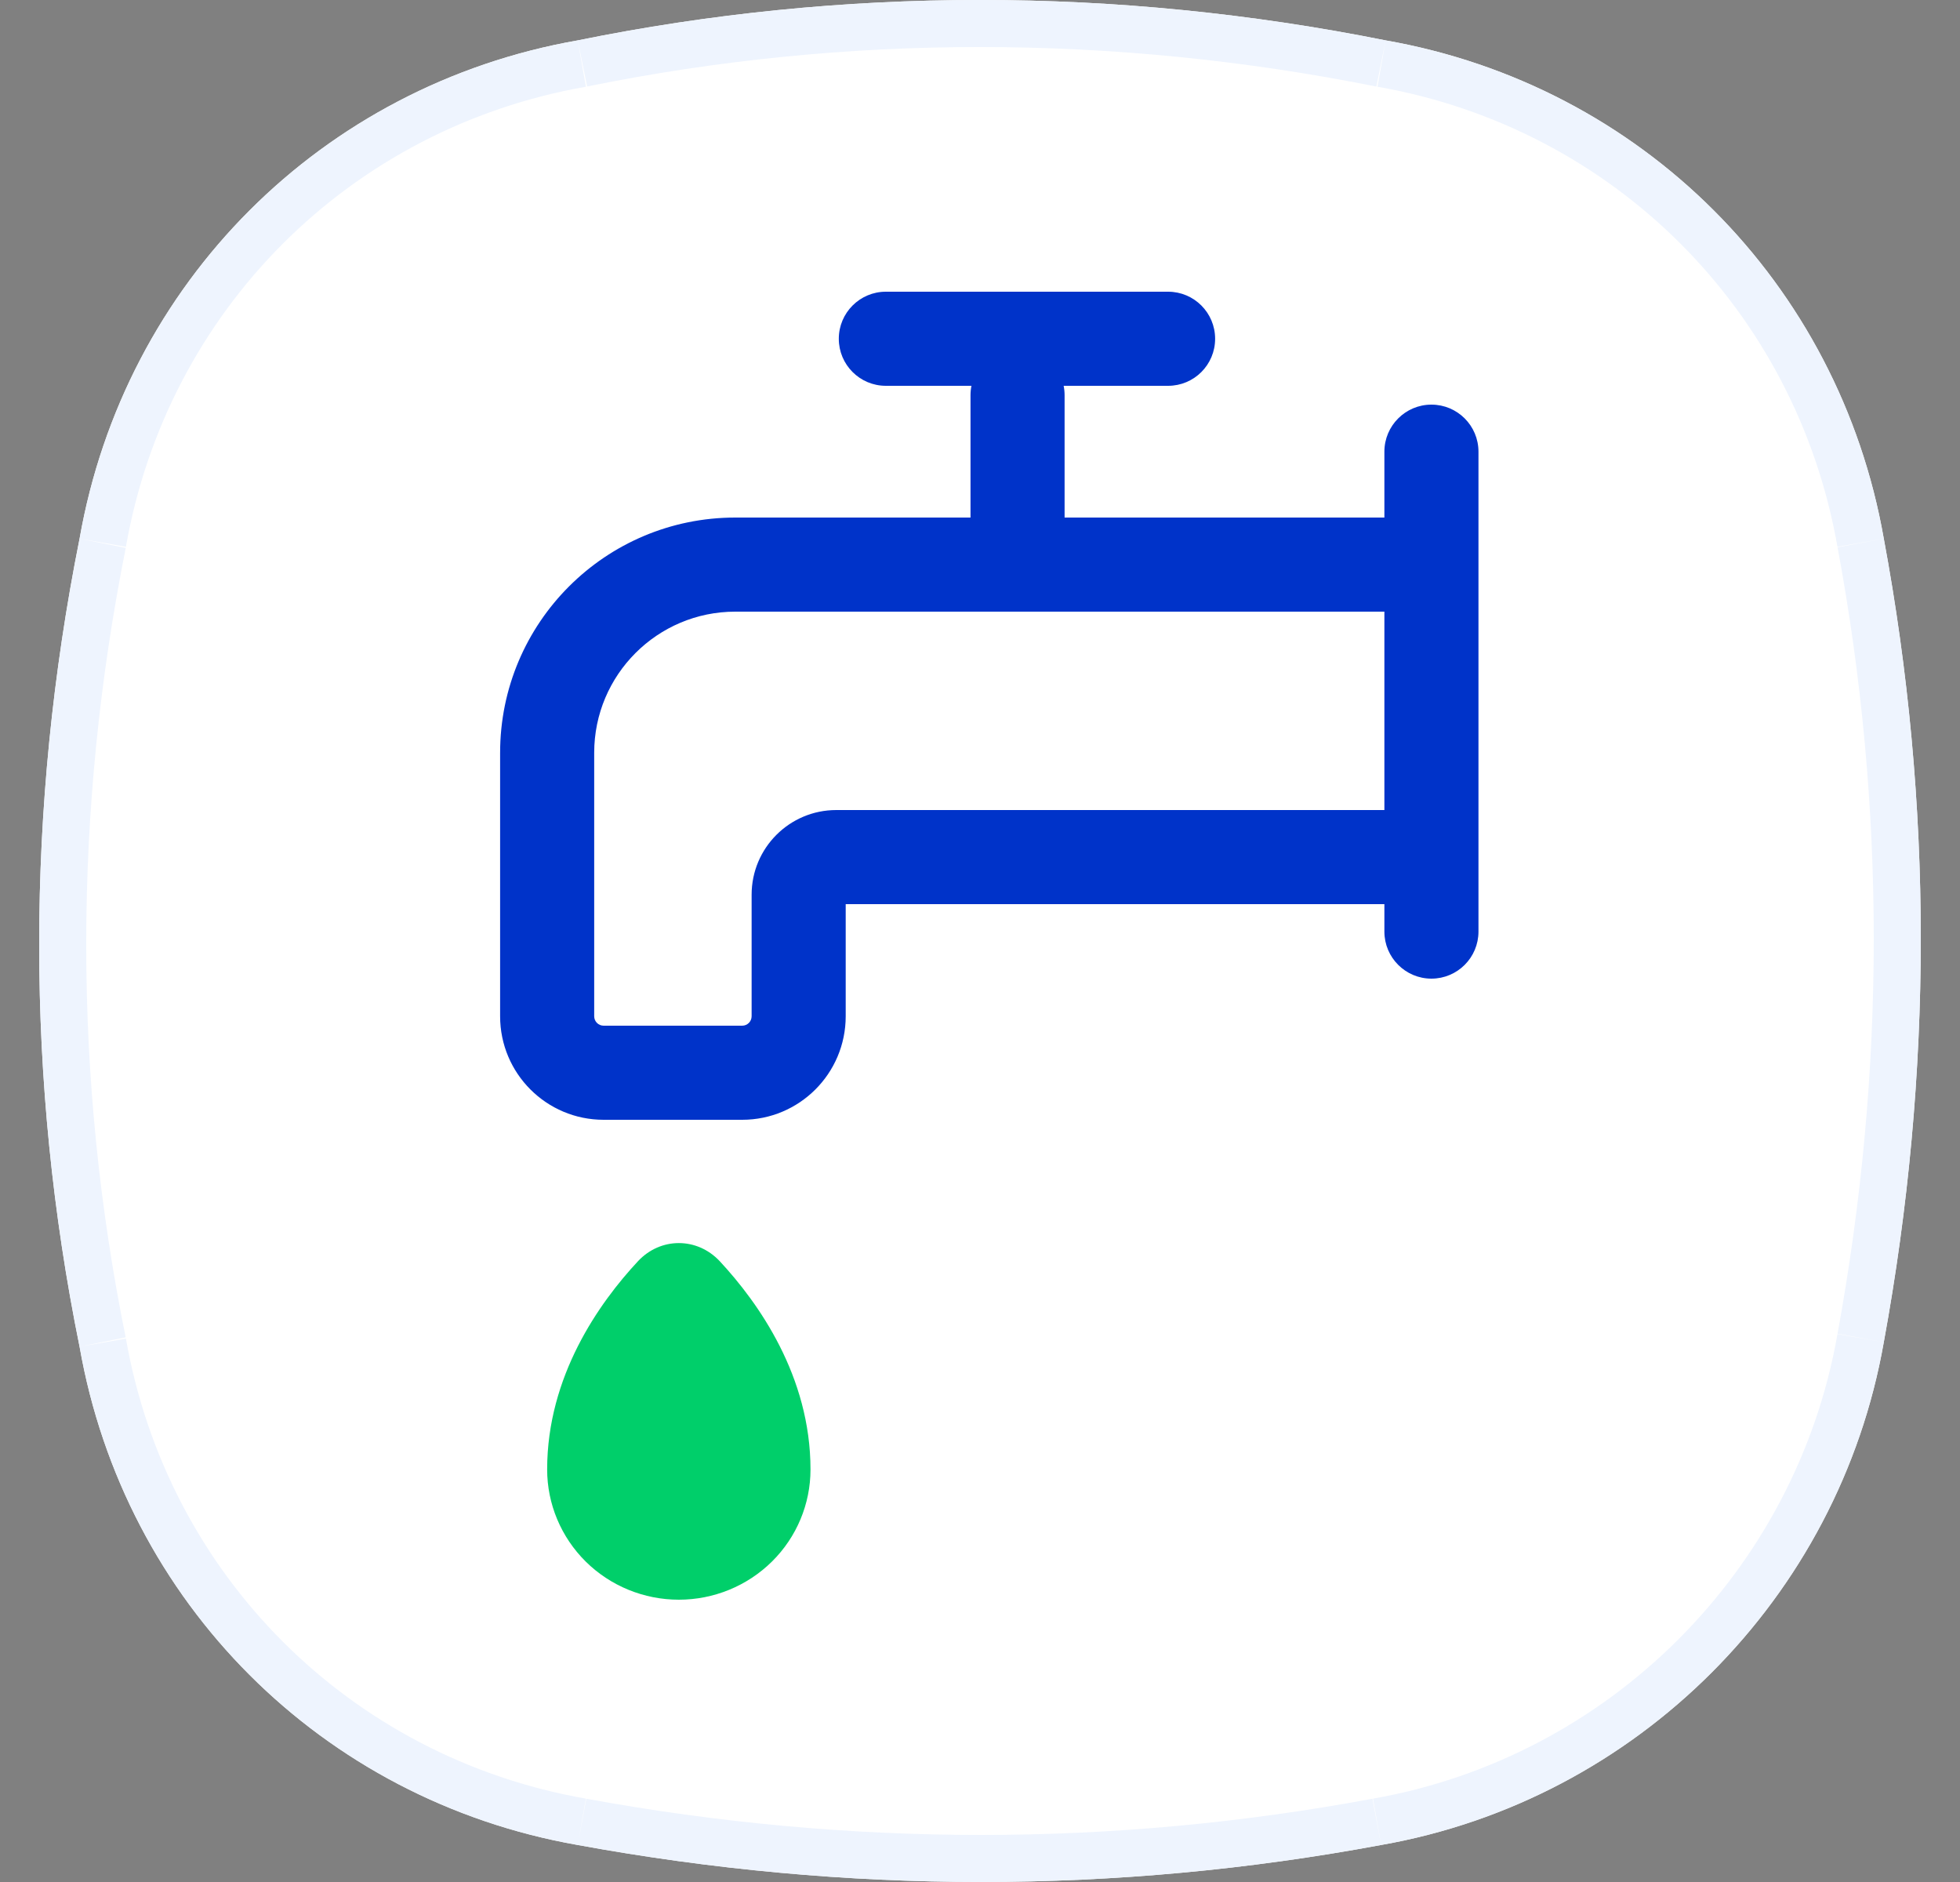 <svg width="25" height="24" viewBox="0 0 25 24" fill="none" xmlns="http://www.w3.org/2000/svg">
<rect x="0" y="0" width="25" height="24" fill="#808080" stroke="none"/>
<g clip-path="url(#clip0_10792_22208)">
<path d="M24.028 6.869C24.657 10.247 24.657 13.682 24.028 17.116C23.455 20.379 20.879 22.955 17.616 23.528C14.239 24.157 10.804 24.157 7.369 23.528C4.106 22.955 1.588 20.436 1.015 17.174C0.328 13.796 0.328 10.304 1.015 6.869C1.588 3.606 4.106 1.088 7.369 0.515C10.747 -0.172 14.239 -0.172 17.674 0.515C20.936 1.088 23.455 3.606 24.028 6.869Z" fill="white"/>
<path fill-rule="evenodd" clip-rule="evenodd" d="M23.438 17.008C24.054 13.644 24.054 10.284 23.438 6.979L24.028 6.869C24.657 10.247 24.657 13.682 24.028 17.116L23.438 17.008ZM17.616 23.528C20.879 22.955 23.455 20.379 24.028 17.116L23.437 17.013C22.908 20.027 20.527 22.408 17.513 22.937L17.616 23.528ZM7.369 23.528C10.804 24.157 14.239 24.157 17.616 23.528L17.506 22.938C14.202 23.554 10.841 23.554 7.478 22.938L7.369 23.528ZM17.674 0.515L17.57 1.106C20.584 1.635 22.908 3.959 23.437 6.973L24.028 6.869C23.455 3.606 20.936 1.088 17.674 0.515ZM7.369 0.515C10.747 -0.172 14.239 -0.172 17.674 0.515L17.556 1.104C14.198 0.432 10.787 0.432 7.489 1.103L7.369 0.515ZM1.015 6.869C1.588 3.606 4.106 1.088 7.369 0.515L7.473 1.106C4.459 1.635 2.135 3.959 1.606 6.973L1.015 6.869ZM1.015 6.869L1.604 6.987C0.932 10.345 0.932 13.756 1.603 17.054L1.015 17.174C0.328 13.796 0.328 10.304 1.015 6.869ZM1.015 17.174C1.588 20.436 4.106 22.955 7.369 23.528L7.473 22.937C4.459 22.408 2.135 20.084 1.606 17.07L1.015 17.174Z" fill="#EEF4FE"/>
<path d="M10.338 18.739C10.338 17.549 9.674 16.614 9.181 16.084C8.892 15.775 8.425 15.775 8.137 16.084C7.643 16.614 6.979 17.549 6.979 18.739C6.979 19.179 7.156 19.602 7.471 19.914C7.786 20.225 8.213 20.4 8.659 20.4C9.104 20.4 9.531 20.225 9.846 19.914C10.162 19.602 10.338 19.179 10.338 18.739Z" fill="#00CF6A"/>
<path fill-rule="evenodd" clip-rule="evenodd" d="M9.379 7.8C8.385 7.8 7.579 8.606 7.579 9.6V12.96C7.579 13.026 7.633 13.08 7.699 13.08H9.467C9.533 13.08 9.587 13.026 9.587 12.96V11.41C9.587 10.813 10.071 10.33 10.667 10.33L17.779 10.33C18.11 10.33 18.379 10.598 18.379 10.93C18.379 11.261 18.11 11.53 17.779 11.53L10.787 11.53V12.96C10.787 13.689 10.196 14.28 9.467 14.28H7.699C6.97 14.28 6.379 13.689 6.379 12.96V9.6C6.379 7.943 7.722 6.6 9.379 6.6H17.779C18.11 6.6 18.379 6.869 18.379 7.2C18.379 7.531 18.11 7.8 17.779 7.8H9.379Z" fill="#0033C9"/>
<path fill-rule="evenodd" clip-rule="evenodd" d="M18.258 5.16C18.59 5.16 18.858 5.429 18.858 5.76V11.88C18.858 12.211 18.59 12.48 18.258 12.48C17.927 12.48 17.658 12.211 17.658 11.88V5.76C17.658 5.429 17.927 5.16 18.258 5.16Z" fill="#0033C9"/>
<path fill-rule="evenodd" clip-rule="evenodd" d="M12.979 4.44C13.31 4.44 13.579 4.709 13.579 5.04V6.6C13.579 6.932 13.31 7.2 12.979 7.2C12.648 7.2 12.379 6.932 12.379 6.6V5.04C12.379 4.709 12.648 4.44 12.979 4.44Z" fill="#0033C9"/>
<path fill-rule="evenodd" clip-rule="evenodd" d="M10.699 4.32C10.699 3.989 10.968 3.72 11.299 3.72H14.899C15.231 3.72 15.499 3.989 15.499 4.32C15.499 4.652 15.231 4.92 14.899 4.92H11.299C10.968 4.92 10.699 4.652 10.699 4.32Z" fill="#0033C9"/>
</g>
<defs>
<clipPath id="clip0_10792_22208">
<rect width="24" height="24" fill="white" transform="translate(0.5)"/>
</clipPath>
</defs>
</svg>

